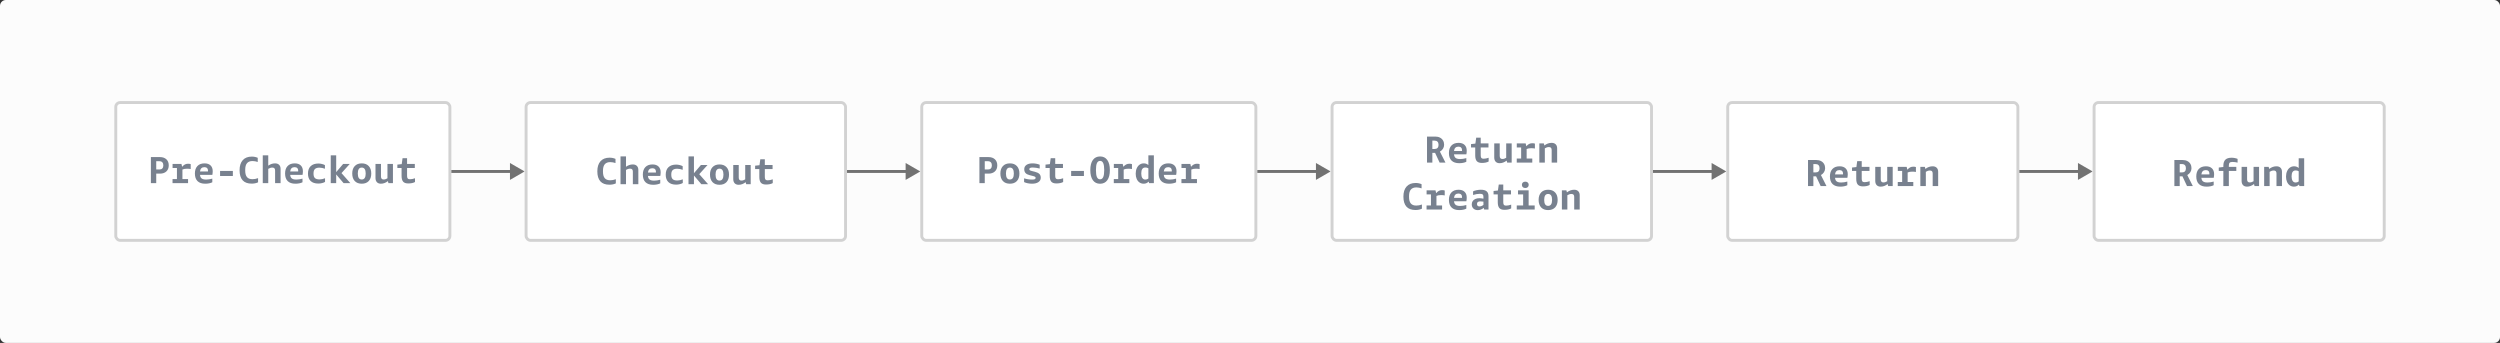<svg width="1706" height="234" viewBox="0 0 1706 234" fill="none" xmlns="http://www.w3.org/2000/svg"><rect x="0" y="0" width="1706" height="234" fill="#333333" stroke="none"/><rect width="1706" height="234" rx="4" fill="#FCFCFC"/><rect x="79" y="69.978" width="228" height="94.044" rx="3" fill="white" stroke="#D2D2D2" stroke-width="2"/><path d="M102.968 107.196H109.152C110.999 107.196 112.462 107.701 113.54 108.71C114.618 109.719 115.156 111.096 115.156 112.841C115.156 114.586 114.618 115.963 113.54 116.973C112.462 117.982 110.999 118.487 109.152 118.487H106.612V124.979H102.968V107.196ZM108.818 115.664C109.674 115.664 110.324 115.424 110.769 114.945C111.23 114.449 111.461 113.748 111.461 112.841C111.461 111.935 111.23 111.242 110.769 110.763C110.324 110.267 109.674 110.019 108.818 110.019H106.612V115.664H108.818ZM117.738 124.979V122.207H120.74V114.638H117.764V111.866H123.819L124.281 113.816C124.914 113.081 125.547 112.551 126.18 112.225C126.813 111.9 127.514 111.738 128.284 111.738C129.088 111.738 129.704 111.823 130.132 111.995V115.356C129.396 115.202 128.567 115.125 127.643 115.125C126.394 115.125 125.342 115.313 124.487 115.69V122.207H128.336V124.979H117.738ZM140.052 125.363C137.743 125.363 135.989 124.773 134.792 123.593C133.594 122.413 132.996 120.685 132.996 118.41C132.996 116.203 133.569 114.501 134.715 113.303C135.861 112.089 137.486 111.481 139.59 111.481C141.352 111.481 142.721 111.952 143.696 112.893C144.671 113.834 145.159 115.159 145.159 116.87C145.159 117.246 145.133 117.674 145.082 118.153C145.03 118.632 144.97 119.025 144.902 119.333H136.46C136.545 120.086 136.734 120.702 137.024 121.181C137.332 121.643 137.777 121.985 138.359 122.207C138.94 122.43 139.693 122.541 140.617 122.541C141.968 122.541 143.388 122.327 144.876 121.899V124.388C144.295 124.696 143.576 124.936 142.721 125.107C141.883 125.278 140.993 125.363 140.052 125.363ZM141.925 117.024C141.925 116.938 141.925 116.853 141.925 116.767C141.942 116.682 141.951 116.605 141.951 116.536C141.951 115.732 141.737 115.125 141.31 114.715C140.899 114.287 140.292 114.073 139.488 114.073C137.726 114.073 136.716 115.057 136.46 117.024H141.925ZM150.178 116.665H158.902V120.103H150.178V116.665ZM171.748 125.312C169.011 125.312 166.949 124.551 165.564 123.028C164.178 121.489 163.485 119.205 163.485 116.177C163.485 113.201 164.204 110.908 165.641 109.3C167.095 107.675 169.156 106.863 171.825 106.863C173.279 106.863 174.63 107.136 175.879 107.684V110.532C175.366 110.344 174.784 110.19 174.134 110.07C173.501 109.95 172.903 109.89 172.338 109.89C170.645 109.89 169.387 110.378 168.566 111.353C167.745 112.311 167.334 113.799 167.334 115.818V116.408C167.334 118.41 167.736 119.889 168.54 120.847C169.344 121.805 170.585 122.284 172.261 122.284C172.826 122.284 173.459 122.224 174.16 122.105C174.878 121.968 175.528 121.788 176.11 121.566V124.414C174.844 125.013 173.39 125.312 171.748 125.312ZM179.308 105.99H183.054V113.047C184.525 112.003 186.065 111.481 187.673 111.481C188.887 111.481 189.82 111.815 190.47 112.482C191.137 113.132 191.47 114.064 191.47 115.279V124.979H187.724V116.382C187.724 115.681 187.57 115.168 187.262 114.843C186.954 114.518 186.484 114.355 185.851 114.355C184.91 114.355 183.978 114.646 183.054 115.228V124.979H179.308V105.99ZM201.596 125.363C199.287 125.363 197.533 124.773 196.336 123.593C195.138 122.413 194.54 120.685 194.54 118.41C194.54 116.203 195.113 114.501 196.259 113.303C197.405 112.089 199.03 111.481 201.134 111.481C202.896 111.481 204.265 111.952 205.24 112.893C206.215 113.834 206.702 115.159 206.702 116.87C206.702 117.246 206.677 117.674 206.625 118.153C206.574 118.632 206.514 119.025 206.446 119.333H198.004C198.089 120.086 198.277 120.702 198.568 121.181C198.876 121.643 199.321 121.985 199.903 122.207C200.484 122.43 201.237 122.541 202.161 122.541C203.512 122.541 204.932 122.327 206.42 121.899V124.388C205.839 124.696 205.12 124.936 204.265 125.107C203.427 125.278 202.537 125.363 201.596 125.363ZM203.469 117.024C203.469 116.938 203.469 116.853 203.469 116.767C203.486 116.682 203.495 116.605 203.495 116.536C203.495 115.732 203.281 115.125 202.853 114.715C202.443 114.287 201.836 114.073 201.032 114.073C199.27 114.073 198.26 115.057 198.004 117.024H203.469ZM217.264 125.261C214.955 125.261 213.193 124.679 211.978 123.516C210.764 122.353 210.157 120.685 210.157 118.512C210.157 116.271 210.772 114.561 212.004 113.38C213.253 112.183 215.015 111.584 217.29 111.584C218.094 111.584 218.915 111.695 219.753 111.918C220.609 112.123 221.267 112.379 221.729 112.687V115.151C221.165 114.928 220.549 114.749 219.882 114.612C219.215 114.475 218.582 114.407 217.983 114.407C216.58 114.407 215.554 114.723 214.904 115.356C214.271 115.972 213.954 116.938 213.954 118.256V118.615C213.954 119.949 214.279 120.924 214.929 121.54C215.579 122.139 216.64 122.438 218.111 122.438C218.659 122.438 219.283 122.361 219.984 122.207C220.686 122.053 221.293 121.865 221.806 121.643V124.132C221.361 124.44 220.703 124.705 219.83 124.927C218.958 125.15 218.103 125.261 217.264 125.261ZM225.696 105.99H229.417V117.46L234.164 111.866H238.68L233.035 118.127L239.091 124.979H234.472L229.417 119.025V124.979H225.696V105.99ZM246.856 125.363C244.82 125.363 243.229 124.756 242.083 123.542C240.937 122.31 240.364 120.599 240.364 118.41C240.364 116.237 240.937 114.543 242.083 113.329C243.229 112.097 244.82 111.481 246.856 111.481C248.892 111.481 250.483 112.097 251.629 113.329C252.775 114.543 253.348 116.237 253.348 118.41C253.348 120.599 252.775 122.31 251.629 123.542C250.483 124.756 248.892 125.363 246.856 125.363ZM246.856 122.489C248.652 122.489 249.55 121.13 249.55 118.41C249.55 115.707 248.652 114.355 246.856 114.355C245.06 114.355 244.162 115.707 244.162 118.41C244.162 121.13 245.06 122.489 246.856 122.489ZM259.933 125.363C258.769 125.363 257.863 125.021 257.213 124.337C256.563 123.636 256.237 122.678 256.237 121.463V111.866H259.984V120.411C259.984 121.797 260.583 122.489 261.78 122.489C262.67 122.489 263.542 122.216 264.397 121.668V111.866H268.144V124.979H265.065L264.705 123.593C263.183 124.773 261.592 125.363 259.933 125.363ZM278.577 125.184C276.986 125.184 275.832 124.782 275.113 123.978C274.395 123.157 274.035 121.839 274.035 120.026V114.638H271.162V112.328L274.138 111.995L274.703 107.94H277.782V111.866H283.068V114.638H277.782V119.693C277.782 120.394 277.842 120.924 277.961 121.283C278.081 121.643 278.286 121.908 278.577 122.079C278.868 122.233 279.287 122.31 279.835 122.31C280.279 122.31 280.818 122.25 281.451 122.13C282.084 121.993 282.666 121.831 283.196 121.643V124.209C282.05 124.859 280.51 125.184 278.577 125.184Z" fill="#78818F"/><path d="M358 117L348 111.227L348 122.774L358 117ZM308 118L349 118L349 116L308 116L308 118Z" fill="#727272"/><rect x="359" y="69.978" width="218" height="94.044" rx="3" fill="white" stroke="#D2D2D2" stroke-width="2"/><path d="M415.882 126.046C413.145 126.046 411.083 125.285 409.698 123.763C408.312 122.223 407.619 119.939 407.619 116.912C407.619 113.935 408.338 111.643 409.775 110.035C411.229 108.409 413.29 107.597 415.959 107.597C417.413 107.597 418.764 107.871 420.013 108.418V111.266C419.5 111.078 418.918 110.924 418.268 110.804C417.635 110.685 417.036 110.625 416.472 110.625C414.778 110.625 413.521 111.112 412.7 112.087C411.879 113.045 411.468 114.534 411.468 116.552V117.142C411.468 119.144 411.87 120.624 412.674 121.582C413.478 122.54 414.718 123.019 416.395 123.019C416.959 123.019 417.592 122.959 418.294 122.839C419.012 122.702 419.662 122.522 420.244 122.3V125.148C418.978 125.747 417.524 126.046 415.882 126.046ZM423.441 106.724H427.188V113.781C428.659 112.737 430.199 112.216 431.807 112.216C433.021 112.216 433.953 112.549 434.604 113.216C435.271 113.867 435.604 114.799 435.604 116.013V125.713H431.858V117.117C431.858 116.415 431.704 115.902 431.396 115.577C431.088 115.252 430.618 115.09 429.985 115.09C429.044 115.09 428.112 115.38 427.188 115.962V125.713H423.441V106.724ZM445.73 126.098C443.421 126.098 441.667 125.508 440.47 124.327C439.272 123.147 438.673 121.419 438.673 119.144C438.673 116.937 439.246 115.235 440.393 114.038C441.539 112.823 443.164 112.216 445.268 112.216C447.03 112.216 448.399 112.686 449.374 113.627C450.349 114.568 450.836 115.894 450.836 117.604C450.836 117.981 450.811 118.408 450.759 118.887C450.708 119.366 450.648 119.76 450.58 120.068H442.138C442.223 120.82 442.411 121.436 442.702 121.915C443.01 122.377 443.455 122.719 444.036 122.942C444.618 123.164 445.371 123.275 446.294 123.275C447.646 123.275 449.066 123.061 450.554 122.634V125.123C449.972 125.431 449.254 125.67 448.399 125.841C447.56 126.012 446.671 126.098 445.73 126.098ZM447.603 117.758C447.603 117.673 447.603 117.587 447.603 117.502C447.62 117.416 447.629 117.339 447.629 117.271C447.629 116.467 447.415 115.859 446.987 115.449C446.577 115.021 445.969 114.807 445.165 114.807C443.403 114.807 442.394 115.791 442.138 117.758H447.603ZM461.398 125.995C459.089 125.995 457.327 125.414 456.112 124.25C454.898 123.087 454.29 121.419 454.29 119.247C454.29 117.006 454.906 115.295 456.138 114.115C457.387 112.917 459.149 112.318 461.424 112.318C462.228 112.318 463.049 112.43 463.887 112.652C464.743 112.857 465.401 113.114 465.863 113.422V115.885C465.298 115.663 464.683 115.483 464.015 115.346C463.348 115.209 462.715 115.141 462.117 115.141C460.714 115.141 459.687 115.457 459.037 116.09C458.404 116.706 458.088 117.673 458.088 118.99V119.349C458.088 120.684 458.413 121.659 459.063 122.274C459.713 122.873 460.774 123.173 462.245 123.173C462.792 123.173 463.417 123.096 464.118 122.942C464.819 122.788 465.427 122.599 465.94 122.377V124.866C465.495 125.174 464.837 125.439 463.964 125.662C463.092 125.884 462.236 125.995 461.398 125.995ZM469.83 106.724H473.551V118.195L478.298 112.601H482.814L477.169 118.862L483.225 125.713H478.606L473.551 119.76V125.713H469.83V106.724ZM490.99 126.098C488.954 126.098 487.363 125.491 486.217 124.276C485.071 123.044 484.498 121.334 484.498 119.144C484.498 116.971 485.071 115.278 486.217 114.063C487.363 112.832 488.954 112.216 490.99 112.216C493.025 112.216 494.616 112.832 495.763 114.063C496.909 115.278 497.482 116.971 497.482 119.144C497.482 121.334 496.909 123.044 495.763 124.276C494.616 125.491 493.025 126.098 490.99 126.098ZM490.99 123.224C492.786 123.224 493.684 121.864 493.684 119.144C493.684 116.441 492.786 115.09 490.99 115.09C489.194 115.09 488.295 116.441 488.295 119.144C488.295 121.864 489.194 123.224 490.99 123.224ZM504.066 126.098C502.903 126.098 501.996 125.756 501.346 125.071C500.696 124.37 500.371 123.412 500.371 122.197V112.601H504.118V121.145C504.118 122.531 504.716 123.224 505.914 123.224C506.803 123.224 507.676 122.95 508.531 122.403V112.601H512.278V125.713H509.198L508.839 124.327C507.317 125.508 505.726 126.098 504.066 126.098ZM522.711 125.918C521.12 125.918 519.966 125.516 519.247 124.712C518.529 123.891 518.169 122.574 518.169 120.761V115.372H515.295V113.063L518.272 112.729L518.836 108.675H521.916V112.601H527.202V115.372H521.916V120.427C521.916 121.128 521.976 121.659 522.095 122.018C522.215 122.377 522.42 122.642 522.711 122.813C523.002 122.967 523.421 123.044 523.968 123.044C524.413 123.044 524.952 122.984 525.585 122.865C526.218 122.728 526.8 122.565 527.33 122.377V124.943C526.184 125.593 524.644 125.918 522.711 125.918Z" fill="#78818F"/><path d="M628 117L618 111.227L618 122.774L628 117ZM578 118L619 118L619 116L578 116L578 118Z" fill="#727272"/><rect x="629" y="69.978" width="228" height="94.044" rx="3" fill="white" stroke="#D2D2D2" stroke-width="2"/><path d="M668.354 107.196H674.538C676.385 107.196 677.848 107.701 678.926 108.71C680.003 109.719 680.542 111.096 680.542 112.841C680.542 114.586 680.003 115.963 678.926 116.973C677.848 117.982 676.385 118.487 674.538 118.487H671.998V124.979H668.354V107.196ZM674.204 115.664C675.06 115.664 675.71 115.424 676.154 114.945C676.616 114.449 676.847 113.748 676.847 112.841C676.847 111.935 676.616 111.242 676.154 110.763C675.71 110.267 675.06 110.019 674.204 110.019H671.998V115.664H674.204ZM689.154 125.363C687.118 125.363 685.527 124.756 684.381 123.542C683.235 122.31 682.662 120.599 682.662 118.41C682.662 116.237 683.235 114.543 684.381 113.329C685.527 112.097 687.118 111.481 689.154 111.481C691.19 111.481 692.781 112.097 693.927 113.329C695.073 114.543 695.646 116.237 695.646 118.41C695.646 120.599 695.073 122.31 693.927 123.542C692.781 124.756 691.19 125.363 689.154 125.363ZM689.154 122.489C690.95 122.489 691.848 121.13 691.848 118.41C691.848 115.707 690.95 114.355 689.154 114.355C687.358 114.355 686.46 115.707 686.46 118.41C686.46 121.13 687.358 122.489 689.154 122.489ZM704.232 125.363C703.257 125.363 702.273 125.261 701.281 125.055C700.306 124.85 699.494 124.585 698.844 124.26V121.694C700.64 122.259 702.445 122.541 704.258 122.541C705.13 122.541 705.755 122.455 706.131 122.284C706.524 122.096 706.721 121.805 706.721 121.412C706.721 121.087 706.601 120.839 706.362 120.668C706.14 120.497 705.712 120.326 705.079 120.154L702.564 119.513C701.333 119.205 700.417 118.726 699.819 118.076C699.237 117.426 698.946 116.545 698.946 115.433C698.946 114.201 699.451 113.235 700.46 112.533C701.469 111.832 702.864 111.481 704.643 111.481C705.481 111.481 706.336 111.567 707.209 111.738C708.081 111.909 708.842 112.14 709.492 112.431V114.997C708.74 114.791 707.936 114.629 707.08 114.509C706.225 114.372 705.455 114.304 704.771 114.304C703.967 114.304 703.368 114.398 702.975 114.586C702.598 114.757 702.41 115.04 702.41 115.433C702.41 115.758 702.53 116.006 702.77 116.177C703.009 116.348 703.488 116.528 704.206 116.716L706.234 117.229C707.653 117.588 708.671 118.085 709.287 118.717C709.903 119.333 710.211 120.189 710.211 121.283C710.211 122.549 709.672 123.55 708.594 124.286C707.517 125.004 706.063 125.363 704.232 125.363ZM720.875 125.184C719.285 125.184 718.13 124.782 717.411 123.978C716.693 123.157 716.334 121.839 716.334 120.026V114.638H713.46V112.328L716.436 111.995L717.001 107.94H720.08V111.866H725.366V114.638H720.08V119.693C720.08 120.394 720.14 120.924 720.26 121.283C720.379 121.643 720.585 121.908 720.875 122.079C721.166 122.233 721.585 122.31 722.133 122.31C722.578 122.31 723.116 122.25 723.749 122.13C724.382 121.993 724.964 121.831 725.494 121.643V124.209C724.348 124.859 722.809 125.184 720.875 125.184ZM730.95 116.665H739.674V120.103H730.95V116.665ZM750.672 125.389C748.568 125.389 746.935 124.585 745.771 122.977C744.608 121.352 744.026 119.051 744.026 116.074C744.026 113.081 744.608 110.78 745.771 109.172C746.935 107.564 748.585 106.76 750.724 106.76C752.828 106.76 754.461 107.572 755.625 109.198C756.788 110.806 757.37 113.098 757.37 116.074C757.37 119.068 756.788 121.369 755.625 122.977C754.461 124.585 752.811 125.389 750.672 125.389ZM750.698 122.361C751.673 122.361 752.383 121.857 752.828 120.847C753.29 119.821 753.521 118.23 753.521 116.074C753.521 113.919 753.29 112.337 752.828 111.327C752.383 110.301 751.673 109.788 750.698 109.788C749.723 109.788 749.004 110.301 748.543 111.327C748.098 112.337 747.875 113.919 747.875 116.074C747.875 118.23 748.098 119.821 748.543 120.847C749.004 121.857 749.723 122.361 750.698 122.361ZM760.054 124.979V122.207H763.056V114.638H760.08V111.866H766.135L766.597 113.816C767.23 113.081 767.863 112.551 768.496 112.225C769.129 111.9 769.83 111.738 770.6 111.738C771.404 111.738 772.02 111.823 772.448 111.995V115.356C771.712 115.202 770.882 115.125 769.959 115.125C768.71 115.125 767.658 115.313 766.802 115.69V122.207H770.651V124.979H760.054ZM780.469 125.363C779.374 125.363 778.408 125.073 777.57 124.491C776.749 123.909 776.116 123.105 775.671 122.079C775.226 121.053 775.004 119.872 775.004 118.538C775.004 117.118 775.243 115.878 775.722 114.817C776.201 113.739 776.851 112.918 777.672 112.354C778.51 111.772 779.451 111.481 780.495 111.481C781.128 111.481 781.675 111.567 782.137 111.738C782.599 111.892 783.104 112.191 783.651 112.636V105.99H787.397V124.979H784.139L783.856 123.901C782.915 124.876 781.786 125.363 780.469 125.363ZM781.598 122.541C782.351 122.541 783.035 122.301 783.651 121.822V114.868C783.343 114.663 783.027 114.518 782.702 114.432C782.394 114.347 782.026 114.304 781.598 114.304C780.657 114.304 779.956 114.638 779.494 115.305C779.032 115.972 778.801 116.998 778.801 118.384C778.801 119.718 779.041 120.745 779.52 121.463C779.999 122.182 780.692 122.541 781.598 122.541ZM797.754 125.363C795.445 125.363 793.691 124.773 792.494 123.593C791.296 122.413 790.698 120.685 790.698 118.41C790.698 116.203 791.271 114.501 792.417 113.303C793.563 112.089 795.188 111.481 797.292 111.481C799.054 111.481 800.423 111.952 801.398 112.893C802.373 113.834 802.86 115.159 802.86 116.87C802.86 117.246 802.835 117.674 802.783 118.153C802.732 118.632 802.672 119.025 802.604 119.333H794.162C794.247 120.086 794.435 120.702 794.726 121.181C795.034 121.643 795.479 121.985 796.06 122.207C796.642 122.43 797.395 122.541 798.319 122.541C799.67 122.541 801.09 122.327 802.578 121.899V124.388C801.996 124.696 801.278 124.936 800.423 125.107C799.584 125.278 798.695 125.363 797.754 125.363ZM799.627 117.024C799.627 116.938 799.627 116.853 799.627 116.767C799.644 116.682 799.653 116.605 799.653 116.536C799.653 115.732 799.439 115.125 799.011 114.715C798.601 114.287 797.994 114.073 797.19 114.073C795.428 114.073 794.418 115.057 794.162 117.024H799.627ZM806.212 124.979V122.207H809.214V114.638H806.237V111.866H812.293L812.755 113.816C813.388 113.081 814.021 112.551 814.654 112.225C815.287 111.9 815.988 111.738 816.758 111.738C817.562 111.738 818.178 111.823 818.606 111.995V115.356C817.87 115.202 817.04 115.125 816.117 115.125C814.868 115.125 813.816 115.313 812.96 115.69V122.207H816.809V124.979H806.212Z" fill="#78818F"/><path d="M908 117L898 111.227L898 122.774L908 117ZM858 118L899 118L899 116L858 116L858 118Z" fill="#727272"/><rect x="909" y="69.978" width="218" height="94.044" rx="3" fill="white" stroke="#D2D2D2" stroke-width="2"/><path d="M973.792 93.196H979.463C980.677 93.196 981.738 93.436 982.645 93.915C983.551 94.376 984.244 95.026 984.723 95.865C985.219 96.703 985.467 97.678 985.467 98.79C985.467 99.765 985.211 100.663 984.698 101.484C984.201 102.288 983.5 102.947 982.593 103.46L986.391 110.979H982.414L979.309 104.333H977.436V110.979H973.792V93.196ZM978.975 101.664C979.848 101.664 980.515 101.424 980.977 100.945C981.439 100.449 981.67 99.748 981.67 98.841C981.67 97.918 981.439 97.208 980.977 96.712C980.515 96.216 979.865 95.967 979.027 95.967H977.436V101.664H978.975ZM995.798 111.363C993.489 111.363 991.735 110.773 990.538 109.593C989.341 108.413 988.742 106.685 988.742 104.41C988.742 102.203 989.315 100.501 990.461 99.303C991.607 98.089 993.232 97.481 995.336 97.481C997.098 97.481 998.467 97.952 999.442 98.893C1000.42 99.834 1000.9 101.159 1000.9 102.87C1000.9 103.246 1000.88 103.674 1000.83 104.153C1000.78 104.632 1000.72 105.025 1000.65 105.333H992.206C992.291 106.086 992.48 106.702 992.77 107.181C993.078 107.643 993.523 107.985 994.105 108.207C994.686 108.43 995.439 108.541 996.363 108.541C997.714 108.541 999.134 108.327 1000.62 107.899V110.388C1000.04 110.696 999.322 110.936 998.467 111.107C997.629 111.278 996.739 111.363 995.798 111.363ZM997.671 103.024C997.671 102.938 997.671 102.853 997.671 102.767C997.689 102.682 997.697 102.605 997.697 102.536C997.697 101.732 997.483 101.125 997.056 100.715C996.645 100.287 996.038 100.073 995.234 100.073C993.472 100.073 992.462 101.057 992.206 103.024H997.671ZM1011.24 111.184C1009.64 111.184 1008.49 110.782 1007.77 109.978C1007.05 109.157 1006.69 107.839 1006.69 106.026V100.638H1003.82V98.328L1006.8 97.995L1007.36 93.94H1010.44V97.866H1015.73V100.638H1010.44V105.693C1010.44 106.394 1010.5 106.924 1010.62 107.283C1010.74 107.643 1010.94 107.908 1011.24 108.079C1011.53 108.233 1011.95 108.31 1012.49 108.31C1012.94 108.31 1013.48 108.25 1014.11 108.13C1014.74 107.993 1015.32 107.831 1015.85 107.643V110.209C1014.71 110.859 1013.17 111.184 1011.24 111.184ZM1023.36 111.363C1022.2 111.363 1021.29 111.021 1020.64 110.337C1019.99 109.636 1019.67 108.678 1019.67 107.463V97.866H1023.41V106.411C1023.41 107.797 1024.01 108.489 1025.21 108.489C1026.1 108.489 1026.97 108.216 1027.83 107.668V97.866H1031.57V110.979H1028.49L1028.14 109.593C1026.61 110.773 1025.02 111.363 1023.36 111.363ZM1035.03 110.979V108.207H1038.03V100.638H1035.05V97.866H1041.11L1041.57 99.816C1042.2 99.081 1042.84 98.55 1043.47 98.225C1044.1 97.9 1044.8 97.738 1045.57 97.738C1046.38 97.738 1046.99 97.823 1047.42 97.995V101.356C1046.69 101.202 1045.86 101.125 1044.93 101.125C1043.68 101.125 1042.63 101.313 1041.78 101.69V108.207H1045.63V110.979H1035.03ZM1050.44 97.866H1053.52L1053.88 99.278C1055.42 98.08 1057.06 97.481 1058.8 97.481C1060.02 97.481 1060.95 97.815 1061.6 98.482C1062.27 99.132 1062.6 100.064 1062.6 101.279V110.979H1058.86V102.382C1058.86 101.681 1058.7 101.168 1058.39 100.843C1058.09 100.518 1057.62 100.355 1056.98 100.355C1056.04 100.355 1055.11 100.646 1054.19 101.228V110.979H1050.44V97.866ZM965.95 143.312C963.213 143.312 961.152 142.551 959.766 141.028C958.38 139.489 957.688 137.205 957.688 134.177C957.688 131.201 958.406 128.908 959.843 127.3C961.297 125.675 963.358 124.863 966.027 124.863C967.481 124.863 968.833 125.136 970.081 125.684V128.532C969.568 128.344 968.987 128.19 968.336 128.07C967.704 127.95 967.105 127.89 966.54 127.89C964.847 127.89 963.589 128.378 962.768 129.353C961.947 130.311 961.537 131.799 961.537 133.818V134.408C961.537 136.41 961.939 137.889 962.743 138.847C963.547 139.805 964.787 140.284 966.463 140.284C967.028 140.284 967.661 140.224 968.362 140.105C969.081 139.968 969.731 139.788 970.312 139.566V142.414C969.046 143.013 967.592 143.312 965.95 143.312ZM973.484 142.979V140.207H976.486V132.638H973.51V129.866H979.566L980.027 131.816C980.66 131.081 981.293 130.551 981.926 130.225C982.559 129.9 983.261 129.738 984.03 129.738C984.834 129.738 985.45 129.823 985.878 129.995V133.356C985.142 133.202 984.313 133.125 983.389 133.125C982.14 133.125 981.088 133.313 980.233 133.69V140.207H984.082V142.979H973.484ZM995.798 143.363C993.489 143.363 991.735 142.773 990.538 141.593C989.341 140.413 988.742 138.685 988.742 136.41C988.742 134.203 989.315 132.501 990.461 131.303C991.607 130.089 993.232 129.481 995.336 129.481C997.098 129.481 998.467 129.952 999.442 130.893C1000.42 131.834 1000.9 133.159 1000.9 134.87C1000.9 135.246 1000.88 135.674 1000.83 136.153C1000.78 136.632 1000.72 137.025 1000.65 137.333H992.206C992.291 138.086 992.48 138.702 992.77 139.181C993.078 139.643 993.523 139.985 994.105 140.207C994.686 140.43 995.439 140.541 996.363 140.541C997.714 140.541 999.134 140.327 1000.62 139.899V142.388C1000.04 142.696 999.322 142.936 998.467 143.107C997.629 143.278 996.739 143.363 995.798 143.363ZM997.671 135.024C997.671 134.938 997.671 134.853 997.671 134.767C997.689 134.682 997.697 134.605 997.697 134.536C997.697 133.732 997.483 133.125 997.056 132.715C996.645 132.287 996.038 132.073 995.234 132.073C993.472 132.073 992.462 133.057 992.206 135.024H997.671ZM1008.52 143.389C1007.25 143.389 1006.23 143.03 1005.46 142.311C1004.71 141.593 1004.33 140.635 1004.33 139.437C1004.33 138.599 1004.55 137.864 1004.97 137.231C1005.42 136.581 1006.03 136.093 1006.8 135.768C1007.57 135.426 1008.45 135.255 1009.44 135.255C1010.29 135.255 1011.24 135.366 1012.29 135.588V134.305C1012.29 133.519 1012.12 132.98 1011.77 132.689C1011.43 132.398 1010.8 132.253 1009.88 132.253C1008.47 132.253 1006.92 132.518 1005.23 133.048V130.585C1005.86 130.243 1006.66 129.977 1007.62 129.789C1008.58 129.584 1009.55 129.481 1010.54 129.481C1012.34 129.481 1013.66 129.841 1014.49 130.559C1015.33 131.26 1015.75 132.372 1015.75 133.895V142.979H1012.8L1012.49 141.824C1011.95 142.303 1011.31 142.688 1010.59 142.979C1009.89 143.252 1009.2 143.389 1008.52 143.389ZM1009.57 140.874C1010.49 140.874 1011.4 140.524 1012.29 139.822V137.59C1011.48 137.47 1010.77 137.41 1010.13 137.41C1008.64 137.41 1007.9 138.009 1007.9 139.206C1007.9 139.737 1008.05 140.147 1008.34 140.438C1008.63 140.729 1009.04 140.874 1009.57 140.874ZM1026.62 143.184C1025.03 143.184 1023.88 142.782 1023.16 141.978C1022.44 141.157 1022.08 139.839 1022.08 138.026V132.638H1019.21V130.328L1022.18 129.995L1022.75 125.94H1025.83V129.866H1031.11V132.638H1025.83V137.693C1025.83 138.394 1025.89 138.924 1026.01 139.283C1026.13 139.643 1026.33 139.908 1026.62 140.079C1026.91 140.233 1027.33 140.31 1027.88 140.31C1028.32 140.31 1028.86 140.25 1029.5 140.13C1030.13 139.993 1030.71 139.831 1031.24 139.643V142.209C1030.09 142.859 1028.55 143.184 1026.62 143.184ZM1035.03 140.207H1039.39V132.638H1035.9V129.866H1043.14V140.207H1047.27V142.979H1035.03V140.207ZM1040.85 128.301C1040.15 128.301 1039.59 128.104 1039.16 127.711C1038.75 127.317 1038.54 126.787 1038.54 126.12C1038.54 125.453 1038.75 124.931 1039.16 124.555C1039.59 124.161 1040.15 123.964 1040.85 123.964C1041.57 123.964 1042.14 124.161 1042.55 124.555C1042.97 124.931 1043.19 125.453 1043.19 126.12C1043.19 126.787 1042.97 127.317 1042.55 127.711C1042.14 128.104 1041.57 128.301 1040.85 128.301ZM1056.44 143.363C1054.41 143.363 1052.82 142.756 1051.67 141.542C1050.53 140.31 1049.95 138.599 1049.95 136.41C1049.95 134.237 1050.53 132.543 1051.67 131.329C1052.82 130.097 1054.41 129.481 1056.44 129.481C1058.48 129.481 1060.07 130.097 1061.22 131.329C1062.36 132.543 1062.94 134.237 1062.94 136.41C1062.94 138.599 1062.36 140.31 1061.22 141.542C1060.07 142.756 1058.48 143.363 1056.44 143.363ZM1056.44 140.489C1058.24 140.489 1059.14 139.13 1059.14 136.41C1059.14 133.707 1058.24 132.355 1056.44 132.355C1054.65 132.355 1053.75 133.707 1053.75 136.41C1053.75 139.13 1054.65 140.489 1056.44 140.489ZM1065.83 129.866H1068.9L1069.26 131.278C1070.8 130.08 1072.45 129.481 1074.19 129.481C1075.41 129.481 1076.34 129.815 1076.99 130.482C1077.65 131.132 1077.99 132.064 1077.99 133.279V142.979H1074.24V134.382C1074.24 133.681 1074.09 133.168 1073.78 132.843C1073.47 132.518 1073 132.355 1072.37 132.355C1071.43 132.355 1070.5 132.646 1069.57 133.228V142.979H1065.83V129.866Z" fill="#78818F"/><path d="M1178 117L1168 111.227L1168 122.774L1178 117ZM1128 118L1169 118L1169 116L1128 116L1128 118Z" fill="#727272"/><rect x="1179" y="69.978" width="198" height="94.044" rx="3" fill="white" stroke="#D2D2D2" stroke-width="2"/><path d="M1233.79 109.196H1239.47C1240.68 109.196 1241.74 109.436 1242.65 109.915C1243.55 110.376 1244.25 111.027 1244.73 111.865C1245.22 112.703 1245.47 113.678 1245.47 114.79C1245.47 115.765 1245.21 116.663 1244.7 117.484C1244.2 118.288 1243.5 118.947 1242.6 119.46L1246.39 126.979H1242.42L1239.31 120.333H1237.44V126.979H1233.79V109.196ZM1238.98 117.664C1239.85 117.664 1240.52 117.424 1240.98 116.945C1241.44 116.449 1241.67 115.748 1241.67 114.841C1241.67 113.918 1241.44 113.208 1240.98 112.712C1240.52 112.215 1239.87 111.967 1239.03 111.967H1237.44V117.664H1238.98ZM1255.8 127.363C1253.49 127.363 1251.74 126.773 1250.54 125.593C1249.34 124.413 1248.74 122.685 1248.74 120.41C1248.74 118.203 1249.32 116.501 1250.46 115.303C1251.61 114.089 1253.23 113.481 1255.34 113.481C1257.1 113.481 1258.47 113.952 1259.44 114.893C1260.42 115.834 1260.91 117.159 1260.91 118.87C1260.91 119.246 1260.88 119.674 1260.83 120.153C1260.78 120.632 1260.72 121.025 1260.65 121.333H1252.21C1252.29 122.086 1252.48 122.702 1252.77 123.181C1253.08 123.643 1253.53 123.985 1254.11 124.207C1254.69 124.43 1255.44 124.541 1256.37 124.541C1257.72 124.541 1259.14 124.327 1260.62 123.899V126.388C1260.04 126.696 1259.32 126.936 1258.47 127.107C1257.63 127.278 1256.74 127.363 1255.8 127.363ZM1257.67 119.024C1257.67 118.938 1257.67 118.853 1257.67 118.767C1257.69 118.682 1257.7 118.605 1257.7 118.536C1257.7 117.732 1257.49 117.125 1257.06 116.715C1256.65 116.287 1256.04 116.073 1255.24 116.073C1253.47 116.073 1252.46 117.057 1252.21 119.024H1257.67ZM1271.24 127.184C1269.65 127.184 1268.49 126.782 1267.77 125.978C1267.06 125.157 1266.7 123.839 1266.7 122.026V116.638H1263.82V114.328L1266.8 113.995L1267.36 109.94H1270.44V113.866H1275.73V116.638H1270.44V121.693C1270.44 122.394 1270.5 122.924 1270.62 123.283C1270.74 123.643 1270.95 123.908 1271.24 124.079C1271.53 124.233 1271.95 124.31 1272.5 124.31C1272.94 124.31 1273.48 124.25 1274.11 124.13C1274.74 123.993 1275.33 123.831 1275.86 123.643V126.209C1274.71 126.859 1273.17 127.184 1271.24 127.184ZM1283.37 127.363C1282.2 127.363 1281.3 127.021 1280.65 126.337C1280 125.636 1279.67 124.678 1279.67 123.463V113.866H1283.42V122.411C1283.42 123.797 1284.02 124.489 1285.21 124.489C1286.1 124.489 1286.97 124.216 1287.83 123.668V113.866H1291.58V126.979H1288.5L1288.14 125.593C1286.62 126.773 1285.02 127.363 1283.37 127.363ZM1295.03 126.979V124.207H1298.03V116.638H1295.06V113.866H1301.11L1301.57 115.816C1302.21 115.081 1302.84 114.551 1303.47 114.225C1304.11 113.9 1304.81 113.738 1305.58 113.738C1306.38 113.738 1307 113.823 1307.42 113.995V117.356C1306.69 117.202 1305.86 117.125 1304.94 117.125C1303.69 117.125 1302.63 117.313 1301.78 117.69V124.207H1305.63V126.979H1295.03ZM1310.44 113.866H1313.52L1313.88 115.278C1315.42 114.08 1317.06 113.481 1318.81 113.481C1320.02 113.481 1320.95 113.815 1321.6 114.482C1322.27 115.132 1322.6 116.064 1322.6 117.279V126.979H1318.86V118.382C1318.86 117.681 1318.7 117.168 1318.4 116.843C1318.09 116.518 1317.62 116.355 1316.99 116.355C1316.04 116.355 1315.11 116.646 1314.19 117.228V126.979H1310.44V113.866Z" fill="#78818F"/><path d="M1428 117L1418 111.227L1418 122.774L1428 117ZM1378 118L1419 118L1419 116L1378 116L1378 118Z" fill="#727272"/><rect x="1429" y="69.978" width="198" height="94.044" rx="3" fill="white" stroke="#D2D2D2" stroke-width="2"/><path d="M1483.79 109.196H1489.47C1490.68 109.196 1491.74 109.436 1492.65 109.915C1493.55 110.376 1494.25 111.027 1494.73 111.865C1495.22 112.703 1495.47 113.678 1495.47 114.79C1495.47 115.765 1495.21 116.663 1494.7 117.484C1494.2 118.288 1493.5 118.947 1492.6 119.46L1496.39 126.979H1492.42L1489.31 120.333H1487.44V126.979H1483.79V109.196ZM1488.98 117.664C1489.85 117.664 1490.52 117.424 1490.98 116.945C1491.44 116.449 1491.67 115.748 1491.67 114.841C1491.67 113.918 1491.44 113.208 1490.98 112.712C1490.52 112.215 1489.87 111.967 1489.03 111.967H1487.44V117.664H1488.98ZM1505.8 127.363C1503.49 127.363 1501.74 126.773 1500.54 125.593C1499.34 124.413 1498.74 122.685 1498.74 120.41C1498.74 118.203 1499.32 116.501 1500.46 115.303C1501.61 114.089 1503.23 113.481 1505.34 113.481C1507.1 113.481 1508.47 113.952 1509.44 114.893C1510.42 115.834 1510.91 117.159 1510.91 118.87C1510.91 119.246 1510.88 119.674 1510.83 120.153C1510.78 120.632 1510.72 121.025 1510.65 121.333H1502.21C1502.29 122.086 1502.48 122.702 1502.77 123.181C1503.08 123.643 1503.53 123.985 1504.11 124.207C1504.69 124.43 1505.44 124.541 1506.37 124.541C1507.72 124.541 1509.14 124.327 1510.62 123.899V126.388C1510.04 126.696 1509.32 126.936 1508.47 127.107C1507.63 127.278 1506.74 127.363 1505.8 127.363ZM1507.67 119.024C1507.67 118.938 1507.67 118.853 1507.67 118.767C1507.69 118.682 1507.7 118.605 1507.7 118.536C1507.7 117.732 1507.49 117.125 1507.06 116.715C1506.65 116.287 1506.04 116.073 1505.24 116.073C1503.47 116.073 1502.46 117.057 1502.21 119.024H1507.67ZM1517.21 116.638H1514.08V114.328L1517.21 113.943V113.173C1517.21 111.292 1517.66 109.898 1518.57 108.991C1519.49 108.084 1520.91 107.631 1522.83 107.631C1523.56 107.631 1524.31 107.708 1525.06 107.862C1525.83 108.016 1526.46 108.204 1526.93 108.426V110.967C1526.46 110.83 1525.88 110.719 1525.22 110.633C1524.57 110.548 1523.98 110.505 1523.47 110.505C1522.51 110.505 1521.85 110.693 1521.49 111.069C1521.14 111.446 1520.96 112.113 1520.96 113.071V113.866H1526.06V116.638H1520.96V126.979H1517.21V116.638ZM1533.37 127.363C1532.2 127.363 1531.3 127.021 1530.65 126.337C1530 125.636 1529.67 124.678 1529.67 123.463V113.866H1533.42V122.411C1533.42 123.797 1534.02 124.489 1535.21 124.489C1536.1 124.489 1536.97 124.216 1537.83 123.668V113.866H1541.58V126.979H1538.5L1538.14 125.593C1536.62 126.773 1535.02 127.363 1533.37 127.363ZM1545.06 113.866H1548.14L1548.49 115.278C1550.03 114.08 1551.68 113.481 1553.42 113.481C1554.64 113.481 1555.57 113.815 1556.22 114.482C1556.89 115.132 1557.22 116.064 1557.22 117.279V126.979H1553.47V118.382C1553.47 117.681 1553.32 117.168 1553.01 116.843C1552.7 116.518 1552.23 116.355 1551.6 116.355C1550.66 116.355 1549.73 116.646 1548.8 117.228V126.979H1545.06V113.866ZM1565.45 127.363C1564.35 127.363 1563.38 127.073 1562.55 126.491C1561.73 125.909 1561.09 125.105 1560.65 124.079C1560.2 123.053 1559.98 121.872 1559.98 120.538C1559.98 119.118 1560.22 117.878 1560.7 116.817C1561.18 115.739 1561.83 114.918 1562.65 114.354C1563.49 113.772 1564.43 113.481 1565.47 113.481C1566.1 113.481 1566.65 113.567 1567.11 113.738C1567.58 113.892 1568.08 114.191 1568.63 114.636V107.99H1572.37V126.979H1569.12L1568.83 125.901C1567.89 126.876 1566.76 127.363 1565.45 127.363ZM1566.57 124.541C1567.33 124.541 1568.01 124.301 1568.63 123.822V116.868C1568.32 116.663 1568 116.518 1567.68 116.432C1567.37 116.347 1567 116.304 1566.57 116.304C1565.63 116.304 1564.93 116.638 1564.47 117.305C1564.01 117.972 1563.78 118.998 1563.78 120.384C1563.78 121.718 1564.02 122.745 1564.5 123.463C1564.98 124.182 1565.67 124.541 1566.57 124.541Z" fill="#78818F"/></svg>